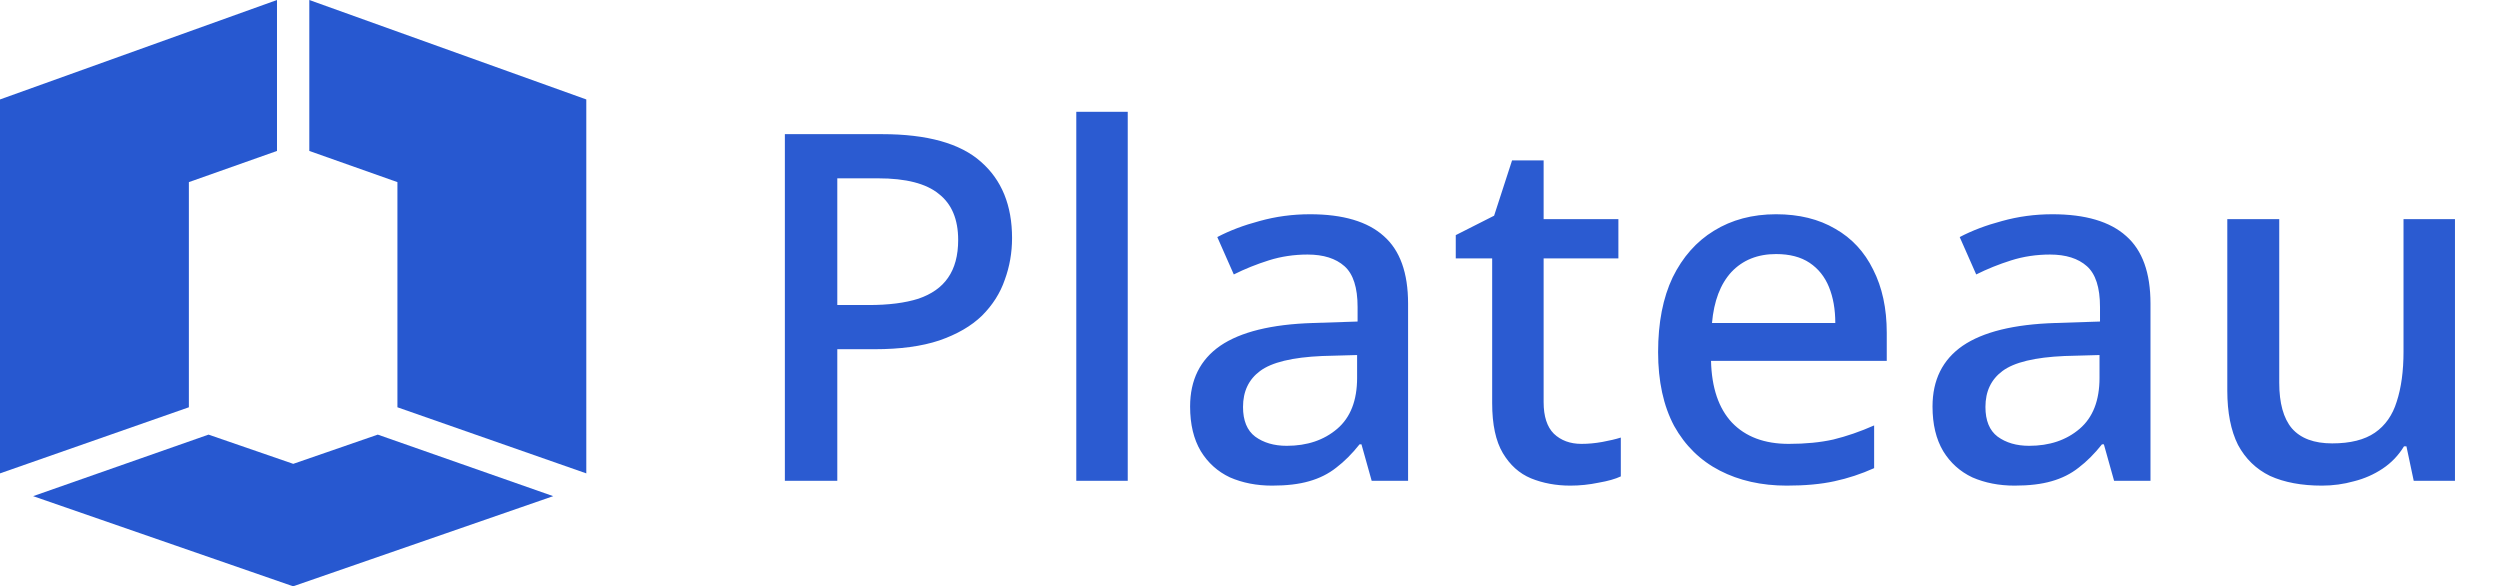 <svg width="1066" height="250" viewBox="0 0 1066 250" fill="none" xmlns="http://www.w3.org/2000/svg">
<g clip-path="url(#clip0_251_78)">
<path opacity="0.98" d="M376.065 57.202C395.385 57.202 409.461 61.135 418.293 69.001C427.125 76.729 431.541 87.562 431.541 101.5C431.541 107.71 430.506 113.644 428.436 119.302C426.504 124.96 423.261 130.066 418.707 134.62C414.153 139.036 408.081 142.555 400.491 145.177C393.039 147.661 383.862 148.903 372.96 148.903H357.021V205H334.665V57.202H376.065ZM374.409 76.039H357.021V130.066H370.476C378.894 130.066 385.932 129.169 391.59 127.375C397.248 125.443 401.457 122.476 404.217 118.474C407.115 114.334 408.564 108.952 408.564 102.328C408.564 93.496 405.804 86.941 400.284 82.663C394.902 78.247 386.277 76.039 374.409 76.039ZM480.87 205H458.928V47.68H480.87V205ZM558.59 91.357C572.666 91.357 583.154 94.462 590.054 100.672C596.954 106.744 600.404 116.335 600.404 129.445V205H584.879L580.532 189.475H579.704C576.53 193.477 573.218 196.789 569.768 199.411C566.456 202.033 562.592 203.965 558.176 205.207C553.898 206.449 548.654 207.07 542.444 207.07C535.82 207.07 529.817 205.897 524.435 203.551C519.191 201.067 515.051 197.341 512.015 192.373C508.979 187.267 507.461 180.919 507.461 173.329C507.461 162.013 511.739 153.388 520.295 147.454C528.989 141.52 542.168 138.277 559.832 137.725L578.876 137.104V130.894C578.876 122.614 577.013 116.818 573.287 113.506C569.561 110.194 564.317 108.538 557.555 108.538C551.759 108.538 546.239 109.366 540.995 111.022C535.751 112.678 530.783 114.679 526.091 117.025L519.053 101.086C524.297 98.326 530.3 96.049 537.062 94.255C543.962 92.323 551.138 91.357 558.59 91.357ZM563.765 151.801C551.069 152.353 542.237 154.492 537.269 158.218C532.439 161.806 530.024 166.912 530.024 173.536C530.024 179.332 531.749 183.541 535.199 186.163C538.787 188.785 543.272 190.096 548.654 190.096C557.348 190.096 564.524 187.681 570.182 182.851C575.84 178.021 578.669 170.776 578.669 161.116V151.387L563.765 151.801ZM674.349 189.268C677.247 189.268 680.214 188.992 683.25 188.44C686.286 187.888 688.908 187.267 691.116 186.577V203.137C688.77 204.241 685.596 205.138 681.594 205.828C677.592 206.656 673.59 207.07 669.588 207.07C663.516 207.07 657.927 206.035 652.821 203.965C647.853 201.895 643.851 198.307 640.815 193.201C637.779 188.095 636.261 180.988 636.261 171.88V110.194H620.736V100.258L637.089 91.978L644.748 68.38H658.203V93.427H690.081V110.194H658.203V171.466C658.203 177.538 659.652 182.023 662.55 184.921C665.586 187.819 669.519 189.268 674.349 189.268ZM757.317 91.357C767.115 91.357 775.533 93.427 782.571 97.567C789.609 101.569 794.991 107.365 798.717 114.955C802.581 122.545 804.513 131.515 804.513 141.865V153.871H729.579C729.855 165.325 732.822 174.088 738.48 180.16C744.276 186.232 752.349 189.268 762.699 189.268C769.875 189.268 776.223 188.647 781.743 187.405C787.401 186.025 793.197 184.024 799.131 181.402V199.618C793.611 202.102 787.953 203.965 782.157 205.207C776.499 206.449 769.737 207.07 761.871 207.07C751.107 207.07 741.585 204.931 733.305 200.653C725.025 196.375 718.539 190.027 713.847 181.609C709.293 173.053 707.016 162.565 707.016 150.145C707.016 137.587 709.086 126.961 713.226 118.267C717.504 109.573 723.369 102.949 730.821 98.395C738.411 93.703 747.243 91.357 757.317 91.357ZM757.317 108.331C749.451 108.331 743.103 110.884 738.273 115.99C733.581 121.096 730.821 128.341 729.993 137.725H782.571C782.571 131.929 781.674 126.823 779.88 122.407C778.086 117.991 775.326 114.541 771.6 112.057C767.874 109.573 763.113 108.331 757.317 108.331ZM875.155 91.357C889.231 91.357 899.719 94.462 906.619 100.672C913.519 106.744 916.969 116.335 916.969 129.445V205H901.444L897.097 189.475H896.269C893.095 193.477 889.783 196.789 886.333 199.411C883.021 202.033 879.157 203.965 874.741 205.207C870.463 206.449 865.219 207.07 859.009 207.07C852.385 207.07 846.382 205.897 841 203.551C835.756 201.067 831.616 197.341 828.58 192.373C825.544 187.267 824.026 180.919 824.026 173.329C824.026 162.013 828.304 153.388 836.86 147.454C845.554 141.52 858.733 138.277 876.397 137.725L895.441 137.104V130.894C895.441 122.614 893.578 116.818 889.852 113.506C886.126 110.194 880.882 108.538 874.12 108.538C868.324 108.538 862.804 109.366 857.56 111.022C852.316 112.678 847.348 114.679 842.656 117.025L835.618 101.086C840.862 98.326 846.865 96.049 853.627 94.255C860.527 92.323 867.703 91.357 875.155 91.357ZM880.33 151.801C867.634 152.353 858.802 154.492 853.834 158.218C849.004 161.806 846.589 166.912 846.589 173.536C846.589 179.332 848.314 183.541 851.764 186.163C855.352 188.785 859.837 190.096 865.219 190.096C873.913 190.096 881.089 187.681 886.747 182.851C892.405 178.021 895.234 170.776 895.234 161.116V151.387L880.33 151.801ZM1046.8 93.427V205H1029.21L1026.1 190.303H1025.07C1022.72 194.167 1019.69 197.341 1015.96 199.825C1012.23 202.309 1008.16 204.103 1003.75 205.207C999.331 206.449 994.777 207.07 990.085 207.07C981.391 207.07 974.008 205.69 967.936 202.93C962.002 200.032 957.448 195.616 954.274 189.682C951.238 183.61 949.72 175.882 949.72 166.498V93.427H971.869V163.186C971.869 171.88 973.663 178.366 977.251 182.644C980.977 186.922 986.704 189.061 994.432 189.061C1002.16 189.061 1008.23 187.543 1012.65 184.507C1017.06 181.471 1020.17 177.055 1021.96 171.259C1023.9 165.325 1024.86 158.218 1024.86 149.938V93.427H1046.8Z" fill="#2758D0"/>
<path fill-rule="evenodd" clip-rule="evenodd" d="M14.124 211.559L88.916 185.322L125.037 197.784L161.088 185.321L235.884 211.56L125.003 250L14.124 211.559ZM0.001 42.407L118.111 0V64.361L80.537 77.656V173.662L0 201.851L0.001 42.407ZM249.999 42.407L131.889 0V64.361L169.462 77.656V173.662L250 201.851L249.999 42.407Z" fill="#2758D0"/>
</g>
<defs>
<clipPath id="clip0_251_78">
<rect width="1066" height="250" fill="white"/>
</clipPath>
</defs>
</svg>
